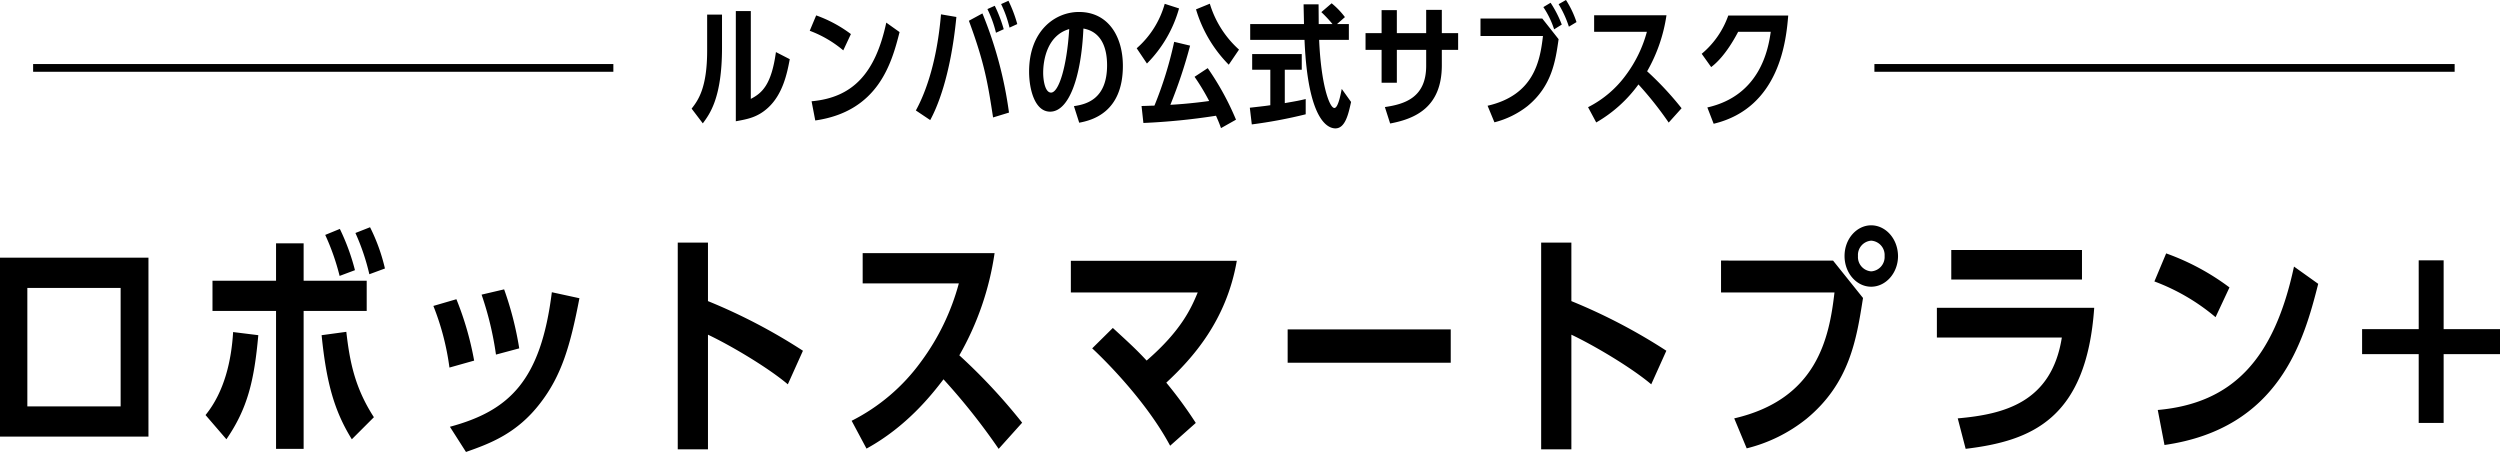 <svg xmlns="http://www.w3.org/2000/svg" width="646.288" height="116.838" viewBox="0 0 646.288 116.838">
  <g id="ttl-img-robosma-pc" transform="translate(-328.437 -8347.944)">
    <path id="パス_15390" data-name="パス 15390" d="M-321.563-46.438V-.186h38.378V-46.438Zm7.068,7.812h24.118V-8h-24.118Zm64.294-1.86h-16.43v7.812h16.43V2.976h7.13v-35.65h16.306v-7.812h-16.306v-9.672h-7.13Zm20.4-2.728a56.145,56.145,0,0,0-3.906-10.664l-3.782,1.55a59.257,59.257,0,0,1,3.72,10.6Zm7.75-.434A47.532,47.532,0,0,0-225.9-54.312l-3.782,1.488a56.781,56.781,0,0,1,3.6,10.664ZM-263.035.5c5.456-7.936,7.192-15.128,8.246-26.908l-6.51-.806c-.434,7.316-2.232,15.438-7.13,21.452Zm38.13-5.7c-5.022-7.75-6.262-14.57-7.13-22.072l-6.386.868c1.24,12.338,3.286,19.592,7.812,26.908Zm25.916-14.632a79.774,79.774,0,0,0-4.588-15.872l-5.952,1.736a66.57,66.57,0,0,1,4.154,15.934ZM-187.333-23a85.038,85.038,0,0,0-3.906-15.252l-5.828,1.364a82.819,82.819,0,0,1,3.72,15.5ZM-201.1,3.782c6.2-2.17,13.206-4.774,19.22-12.648,5.456-7.068,7.75-14.756,10.106-27.094l-7.13-1.55c-2.852,22.878-10.974,30.628-26.35,34.782Zm87.11-26.164a146.265,146.265,0,0,0-24.552-12.834V-50.344h-7.812V3.1h7.812V-26.536c6.262,2.976,15.748,8.68,20.646,12.834Zm56.668,18.6A148.911,148.911,0,0,0-73.563-21.2a74.819,74.819,0,0,0,9.114-26.412h-34.1V-39.8h24.862a60.227,60.227,0,0,1-9.8,20.274A49.877,49.877,0,0,1-101.4-4.278l3.844,7.192C-87.265-2.728-80.817-10.85-77.655-15a164.974,164.974,0,0,1,14.26,17.98Zm44.888.062a109.216,109.216,0,0,0-7.626-10.416c6.82-6.324,15.562-16.058,18.228-31.5h-42.9v8.184h32.8c-1.612,3.844-4.092,9.734-13.206,17.608-2.728-2.914-4.216-4.278-8.742-8.432L-39.215-23c1.426,1.3,13.454,12.648,20.15,25.172ZM11.315-27.9v8.618h42.16V-27.9Zm97.9,5.518A146.266,146.266,0,0,0,84.661-35.216V-50.344H76.849V3.1h7.812V-26.536c6.262,2.976,15.748,8.68,20.646,12.834Zm52.948-32.426c-3.658,0-6.882,3.41-6.882,7.936,0,4.4,3.1,7.936,6.882,7.936s6.944-3.534,6.944-7.936C169.043-51.46,165.819-54.808,162.161-54.808Zm0,3.968a3.714,3.714,0,0,1,3.472,3.968,3.717,3.717,0,0,1-3.472,3.968,3.711,3.711,0,0,1-3.41-3.968A3.708,3.708,0,0,1,162.161-50.84Zm-38.812,5.146v8.246h29.326c-1.364,11.842-4.526,27.59-25.916,32.55l3.224,7.75a40.046,40.046,0,0,0,15.438-7.626c11.222-9.238,12.958-20.646,14.632-31.248l-7.75-9.672Zm59.52-2.728V-40.8h33.79v-7.626Zm-3.72,14.942v7.688h32.3C208.785-8.928,196.385-5.952,184.543-4.9l2.046,7.874C203.577.93,217.837-4.712,219.821-33.48Zm75.64-5.27a62.057,62.057,0,0,0-16.368-8.8L235.383-40.3a53.454,53.454,0,0,1,15.81,9.238Zm-16.8,40.734c29.76-4.278,36.022-27.032,39.742-41.664l-6.262-4.464C266.321-20.15,255.6-8.8,236.251-7.068Zm65.72-29.946H289.075v6.448h14.632V-3.72h6.448V-21.514h14.57v-6.448h-14.57V-45.756h-6.448Z" transform="translate(650 8461)"/>
    <g id="グループ_45384" data-name="グループ 45384" transform="translate(0 201)">
      <path id="パス_15391" data-name="パス 15391" d="M-120.972-16.592c-1.156,8.4-3.536,10.574-6.494,12.1V-27.2h-3.876V1.292c2.992-.544,5.576-.986,8.3-3.468,3.842-3.5,4.964-8.908,5.644-12.58Zm-13.94-9.69h-3.842v9.316c0,9.622-2.312,12.818-4.012,14.994l2.89,3.808c1.8-2.448,4.964-6.6,4.964-19.55Zm33.32,5.032a34.031,34.031,0,0,0-8.976-4.828l-1.666,3.978a29.314,29.314,0,0,1,8.67,5.066Zm-9.214,22.338c16.32-2.346,19.754-14.824,21.794-22.848l-3.434-2.448c-2.822,13.158-8.7,19.38-19.312,20.332Zm29.716-.1c1.6-2.924,5.236-10.914,6.766-26.656l-3.978-.68C-79.492-12.308-83.1-4.59-84.8-1.5ZM-60.724-.952a103.989,103.989,0,0,0-6.868-25.636l-3.5,1.9C-67.014-13.7-66.164-8.33-64.838.306Zm-1.36-21.556A36.625,36.625,0,0,0-64.4-28.56l-1.9.85a29.561,29.561,0,0,1,2.21,6.12Zm3.5-1.326a34.4,34.4,0,0,0-2.278-6.018l-1.9.85a29.2,29.2,0,0,1,2.176,6.086Zm16.014,25.5c3.23-.612,11.288-2.584,11.288-14.688,0-7.548-3.74-13.94-11.356-13.94-6.12,0-12.886,4.794-12.886,15.436,0,4.454,1.428,10.336,5.44,10.336,4.9,0,8.058-9.044,8.6-21.488,5.134.918,6.12,5.814,6.12,9.486,0,8.772-5.338,10.1-8.568,10.574Zm-2.584-24.208c-.612,9.826-2.72,16.422-4.692,16.422-1.632,0-2.04-3.434-2.04-5.1C-51.884-14.654-50.8-20.91-45.152-22.542Zm27.132,3.3a97.947,97.947,0,0,1-5.1,16.49c-1.53.034-1.768.068-3.332.1l.476,4.386A167.841,167.841,0,0,0-7.208-.136c.68,1.53.918,2.142,1.292,3.2L-2.04.884A70.878,70.878,0,0,0-9.35-12.444l-3.4,2.244A56.6,56.6,0,0,1-8.976-3.944c-5.134.714-8.908.918-10.03.986a125.6,125.6,0,0,0,5.1-15.3Zm-7.038,5.61a32.707,32.707,0,0,0,8.3-14.246l-3.706-1.19A23.674,23.674,0,0,1-27.71-17.578Zm23.8-3.6A26.056,26.056,0,0,1-8.806-29.1l-3.57,1.462A34.156,34.156,0,0,0-3.91-13.328Zm21.284-9.69a32.968,32.968,0,0,1,2.89,3.094h-3.57c0-1.7-.034-4.284-.034-5.1H15.436c0,.714.1,4.284.1,5.1H1.632v4.08H15.674c.884,21.352,6.29,22.882,7.99,22.882,2.55,0,3.366-3.74,4.046-6.834L25.3-7.072c-.34,1.768-.986,4.93-1.9,4.93-1.292,0-3.468-6.12-3.944-17.612h7.684v-4.08h-3.06l2.04-1.8a20.312,20.312,0,0,0-3.434-3.57ZM10.574-12.036H14.96v-4.046H2.142v4.046H6.834v9.18c-.884.136-1.326.2-5.3.646l.51,4.318A122.472,122.472,0,0,0,15.98-.51V-4.454c-1.734.408-2.074.476-5.406,1.054Zm36.55-9.452H39.542v-5.95H35.6v5.95H31.45v4.318H35.6v8.5h3.944v-8.5h7.582v4.114c0,8.228-5.542,9.928-10.676,10.676l1.36,4.25C44.336.646,51.17-2.346,51.17-13.192V-17.17h4.216v-4.318H51.17v-6.018H47.124ZM82.178-23.7a28.89,28.89,0,0,0-2.89-5.644l-1.87,1.122a23.169,23.169,0,0,1,2.788,5.746Zm3.808-.646a25.022,25.022,0,0,0-2.72-5.712l-1.9,1.088a27.213,27.213,0,0,1,2.652,5.814Zm-24.82-.918v4.522h16.15C76.568-14.28,75-5.474,63-2.72L64.77,1.564A22.976,22.976,0,0,0,73.3-2.618c6.358-5.2,7.276-11.8,8.058-17.306l-4.216-5.338ZM113.152-2.074a81.661,81.661,0,0,0-8.908-9.554,41.03,41.03,0,0,0,5-14.484h-18.7v4.284h13.634A33.028,33.028,0,0,1,98.8-10.71a27.352,27.352,0,0,1-9.826,8.364L91.086,1.6A35.059,35.059,0,0,0,102-8.228a90.469,90.469,0,0,1,7.82,9.86Zm12.07-23.97a22.628,22.628,0,0,1-6.868,9.894l2.448,3.434c1.02-.782,3.774-3.026,6.97-9.112H136.2c-.612,4.318-2.652,16.456-16.388,19.55l1.632,4.216c17.2-4.114,18.768-21.862,19.278-27.982Z" transform="translate(650 8177)"/>
      <line id="線_26" data-name="線 26" x2="150" transform="translate(337 8164.5)" fill="none" stroke="#000" stroke-width="2"/>
      <line id="線_27" data-name="線 27" x2="150" transform="translate(813 8164.5)" fill="none" stroke="#000" stroke-width="2"/>
    </g>
  </g>
</svg>
